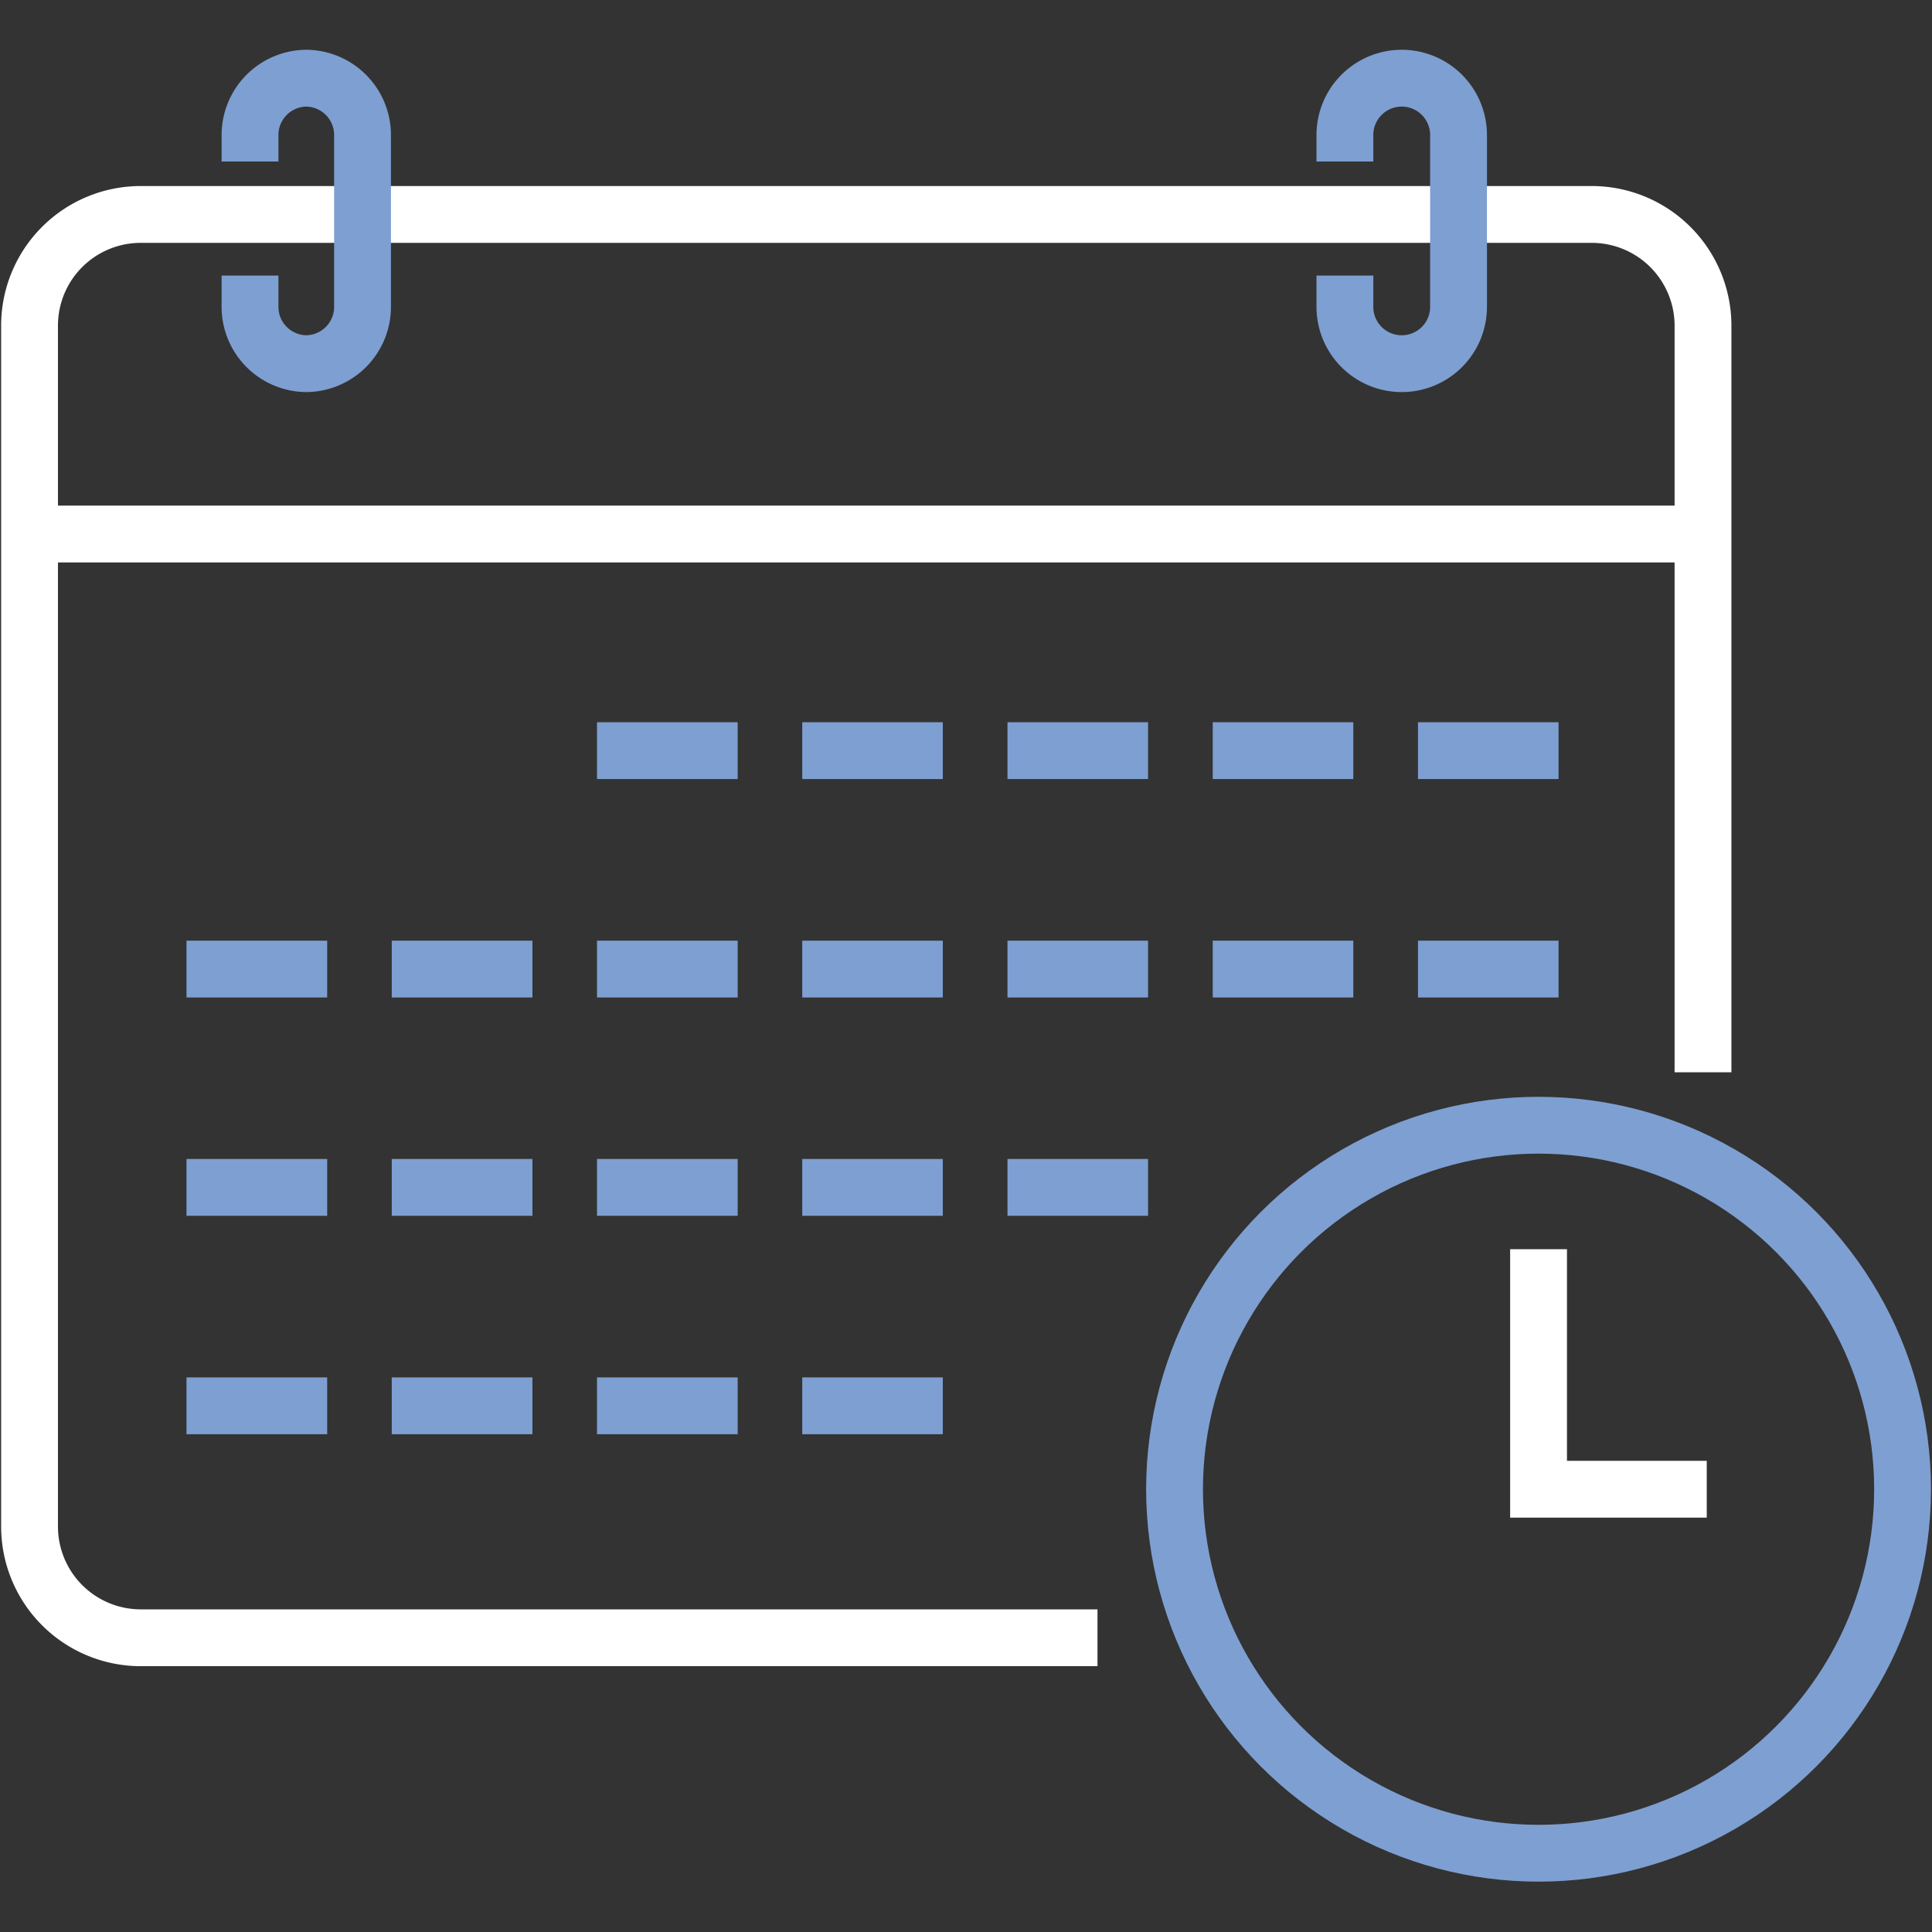 <?xml version="1.0" encoding="UTF-8"?> <svg xmlns="http://www.w3.org/2000/svg" viewBox="0 0 170 170"><rect x="0" y="0" width="170" height="170" fill="#333333" stroke="none"/><defs><style>.cls-1,.cls-2{fill:none;stroke-miterlimit:10;stroke-width:5px;}.cls-1{stroke:#7e9fd1;}.cls-2{stroke:#fff;}</style></defs><title>Program copy</title><g id="Layer_1" data-name="Layer 1"><circle class="cls-1" cx="135.38" cy="131.04" r="32.03"></circle><polyline class="cls-2" points="135.38 109.92 135.38 131.04 150.18 131.04"></polyline><path class="cls-2" d="M96.57,144.11H12.38a9.79,9.79,0,0,1-9.78-9.79V28.66a9.78,9.78,0,0,1,9.78-9.79H140.06a9.79,9.79,0,0,1,9.79,9.79V94.35"></path><line class="cls-2" x1="2.6" y1="46.99" x2="149.85" y2="46.99"></line><line class="cls-1" x1="16.41" y1="85.27" x2="28.79" y2="85.27"></line><line class="cls-1" x1="16.41" y1="123.7" x2="28.79" y2="123.7"></line><line class="cls-1" x1="16.41" y1="104.48" x2="28.79" y2="104.48"></line><line class="cls-1" x1="34.47" y1="85.27" x2="46.85" y2="85.27"></line><line class="cls-1" x1="34.47" y1="123.7" x2="46.85" y2="123.7"></line><line class="cls-1" x1="34.47" y1="104.48" x2="46.85" y2="104.48"></line><line class="cls-1" x1="52.53" y1="66.05" x2="64.91" y2="66.05"></line><line class="cls-1" x1="52.53" y1="85.27" x2="64.91" y2="85.27"></line><line class="cls-1" x1="52.53" y1="123.7" x2="64.91" y2="123.7"></line><line class="cls-1" x1="52.53" y1="104.48" x2="64.91" y2="104.48"></line><line class="cls-1" x1="70.59" y1="66.05" x2="82.96" y2="66.05"></line><line class="cls-1" x1="70.59" y1="85.27" x2="82.96" y2="85.27"></line><line class="cls-1" x1="70.59" y1="123.7" x2="82.96" y2="123.7"></line><line class="cls-1" x1="70.59" y1="104.48" x2="82.96" y2="104.48"></line><line class="cls-1" x1="88.65" y1="66.05" x2="101.02" y2="66.05"></line><line class="cls-1" x1="88.65" y1="85.27" x2="101.02" y2="85.27"></line><line class="cls-1" x1="88.65" y1="104.48" x2="101.02" y2="104.48"></line><line class="cls-1" x1="106.71" y1="66.05" x2="119.08" y2="66.05"></line><line class="cls-1" x1="106.71" y1="85.27" x2="119.08" y2="85.27"></line><line class="cls-1" x1="124.77" y1="66.05" x2="137.14" y2="66.05"></line><line class="cls-1" x1="124.77" y1="85.27" x2="137.14" y2="85.27"></line><path class="cls-1" d="M118.34,14.21V11.88a5,5,0,0,1,5-5h0a5,5,0,0,1,5,5V27a5,5,0,0,1-5,5h0a5,5,0,0,1-5-5V24.25"></path><path class="cls-1" d="M22,14.21V11.88a5,5,0,0,1,4.95-5h0a5,5,0,0,1,4.95,5V27a5,5,0,0,1-4.95,5h0A5,5,0,0,1,22,27V24.25"></path></g></svg> 
